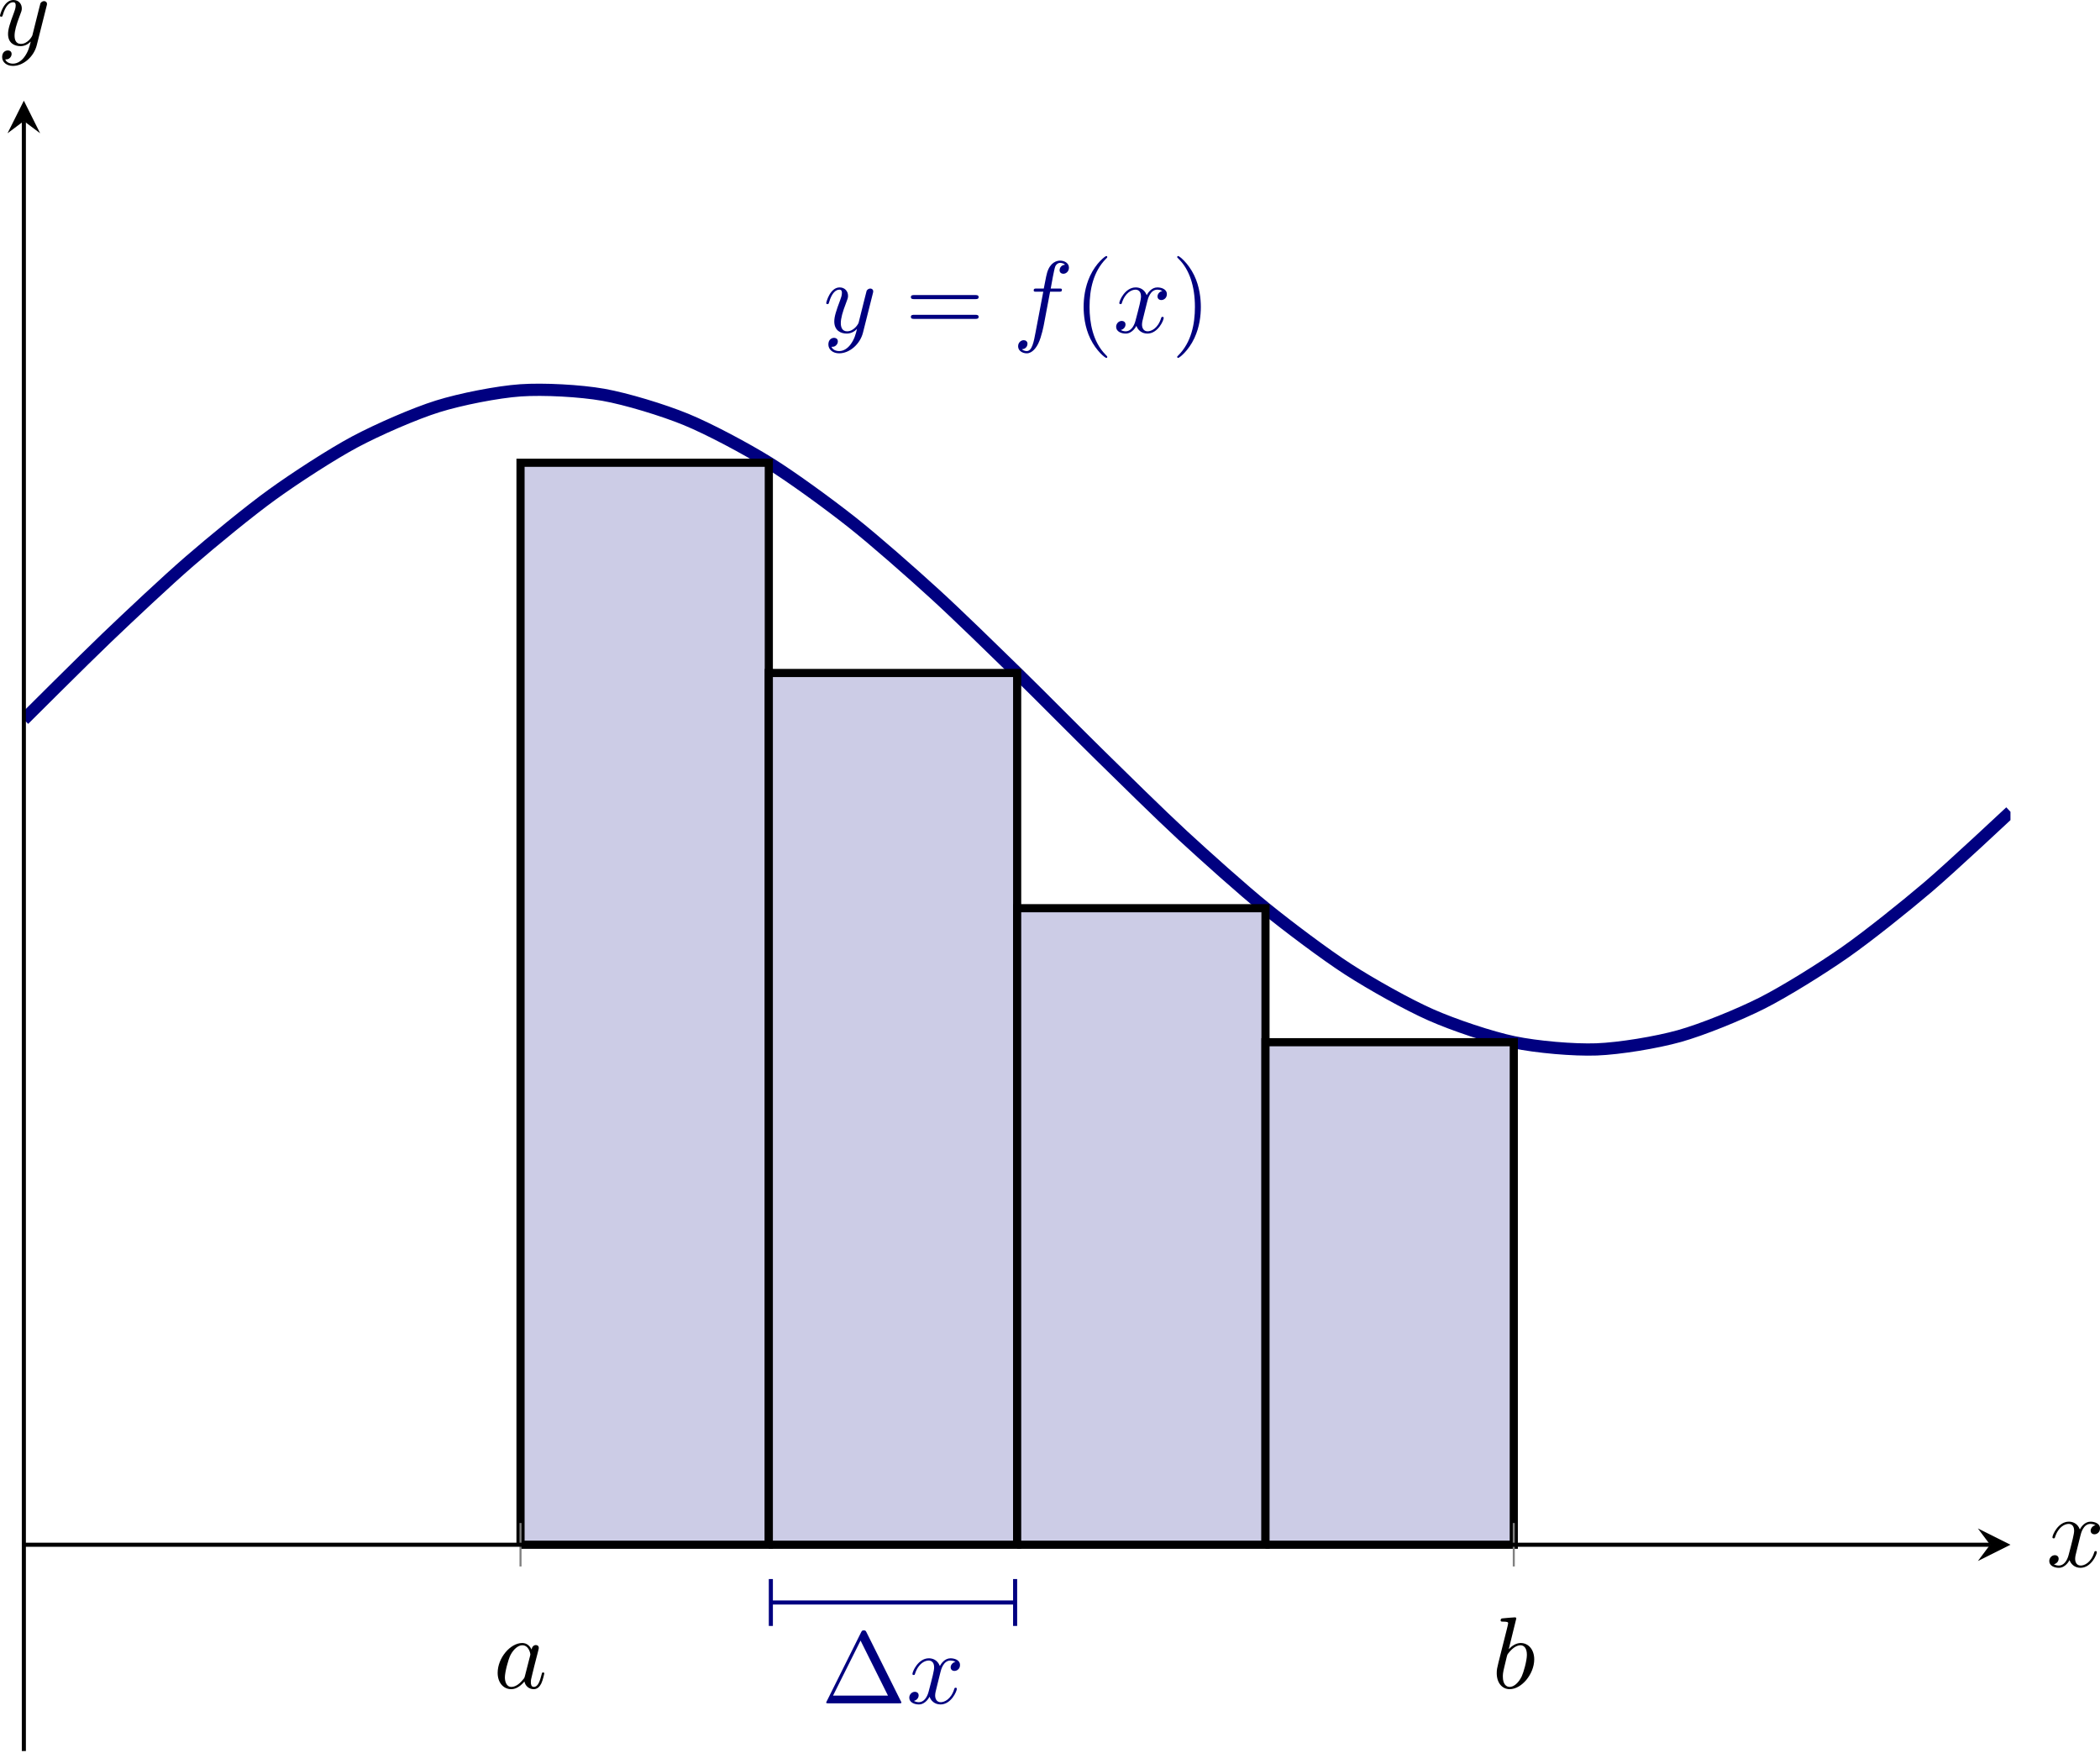 <?xml version='1.0' encoding='UTF-8'?>
<!-- This file was generated by dvisvgm 3.2.2 -->
<svg version='1.1' xmlns='http://www.w3.org/2000/svg' xmlns:xlink='http://www.w3.org/1999/xlink' width='287.505pt' height='240.02pt' viewBox='9.702 301.572 287.505 240.02'>
<defs>
<clipPath id='clip5'>
<path d='M9.262 386.652H203.535V225.254H9.262Z'/>
</clipPath>
<path id='g5-1' d='M4.403-6.954C4.334-7.083 4.314-7.133 4.144-7.133S3.955-7.083 3.885-6.954L.518-.199C.468-.11 .468-.09 .468-.08C.468 0 .528 0 .687 0H7.601C7.761 0 7.821 0 7.821-.08C7.821-.09 7.821-.11 7.771-.199L4.403-6.954ZM3.826-6.137L6.506-.757H1.136L3.826-6.137Z'/>
<path id='g5-40' d='M3.298 2.391C3.298 2.361 3.298 2.341 3.128 2.172C1.883 .917 1.564-.966 1.564-2.491C1.564-4.224 1.943-5.958 3.168-7.203C3.298-7.323 3.298-7.342 3.298-7.372C3.298-7.442 3.258-7.472 3.198-7.472C3.098-7.472 2.202-6.795 1.614-5.529C1.106-4.433 .986-3.328 .986-2.491C.986-1.714 1.096-.508 1.644 .618C2.242 1.843 3.098 2.491 3.198 2.491C3.258 2.491 3.298 2.461 3.298 2.391Z'/>
<path id='g5-41' d='M2.879-2.491C2.879-3.268 2.77-4.473 2.222-5.599C1.624-6.824 .767-7.472 .667-7.472C.608-7.472 .568-7.432 .568-7.372C.568-7.342 .568-7.323 .757-7.143C1.733-6.157 2.301-4.573 2.301-2.491C2.301-.787 1.933 .966 .697 2.222C.568 2.341 .568 2.361 .568 2.391C.568 2.451 .608 2.491 .667 2.491C.767 2.491 1.664 1.813 2.252 .548C2.76-.548 2.879-1.654 2.879-2.491Z'/>
<path id='g5-61' d='M6.844-3.258C6.994-3.258 7.183-3.258 7.183-3.457S6.994-3.656 6.854-3.656H.887C.747-3.656 .558-3.656 .558-3.457S.747-3.258 .897-3.258H6.844ZM6.854-1.325C6.994-1.325 7.183-1.325 7.183-1.524S6.994-1.724 6.844-1.724H.897C.747-1.724 .558-1.724 .558-1.524S.747-1.325 .887-1.325H6.854Z'/>
<path id='g3-97' d='M3.716-3.766C3.537-4.134 3.248-4.403 2.8-4.403C1.634-4.403 .399-2.939 .399-1.484C.399-.548 .946 .11 1.724 .11C1.923 .11 2.421 .07 3.019-.638C3.098-.219 3.447 .11 3.925 .11C4.274 .11 4.503-.12 4.663-.438C4.832-.797 4.961-1.405 4.961-1.425C4.961-1.524 4.872-1.524 4.842-1.524C4.742-1.524 4.732-1.484 4.702-1.345C4.533-.697 4.354-.11 3.945-.11C3.676-.11 3.646-.369 3.646-.568C3.646-.787 3.666-.867 3.776-1.305C3.885-1.724 3.905-1.823 3.995-2.202L4.354-3.597C4.423-3.875 4.423-3.895 4.423-3.935C4.423-4.105 4.304-4.204 4.134-4.204C3.895-4.204 3.746-3.985 3.716-3.766ZM3.068-1.186C3.019-1.006 3.019-.986 2.869-.817C2.431-.269 2.022-.11 1.743-.11C1.245-.11 1.106-.658 1.106-1.046C1.106-1.544 1.425-2.77 1.654-3.228C1.963-3.816 2.411-4.184 2.809-4.184C3.457-4.184 3.597-3.367 3.597-3.308S3.577-3.188 3.567-3.138L3.068-1.186Z'/>
<path id='g3-98' d='M2.381-6.804C2.381-6.814 2.381-6.914 2.252-6.914C2.022-6.914 1.295-6.834 1.036-6.814C.956-6.804 .847-6.795 .847-6.615C.847-6.496 .936-6.496 1.086-6.496C1.564-6.496 1.584-6.426 1.584-6.326C1.584-6.257 1.494-5.918 1.445-5.709L.628-2.461C.508-1.963 .468-1.803 .468-1.455C.468-.508 .996 .11 1.733 .11C2.909 .11 4.134-1.375 4.134-2.809C4.134-3.716 3.606-4.403 2.809-4.403C2.351-4.403 1.943-4.115 1.644-3.806L2.381-6.804ZM1.445-3.039C1.504-3.258 1.504-3.278 1.594-3.387C2.082-4.035 2.531-4.184 2.79-4.184C3.148-4.184 3.417-3.885 3.417-3.248C3.417-2.66 3.088-1.514 2.909-1.136C2.58-.468 2.122-.11 1.733-.11C1.395-.11 1.066-.379 1.066-1.116C1.066-1.305 1.066-1.494 1.225-2.122L1.445-3.039Z'/>
<path id='g3-102' d='M3.656-3.985H4.513C4.712-3.985 4.812-3.985 4.812-4.184C4.812-4.294 4.712-4.294 4.543-4.294H3.716L3.925-5.43C3.965-5.639 4.105-6.346 4.164-6.466C4.254-6.655 4.423-6.804 4.633-6.804C4.672-6.804 4.932-6.804 5.121-6.625C4.682-6.585 4.583-6.237 4.583-6.087C4.583-5.858 4.762-5.738 4.951-5.738C5.21-5.738 5.499-5.958 5.499-6.336C5.499-6.795 5.041-7.024 4.633-7.024C4.294-7.024 3.666-6.844 3.367-5.858C3.308-5.649 3.278-5.549 3.039-4.294H2.351C2.162-4.294 2.052-4.294 2.052-4.105C2.052-3.985 2.142-3.985 2.331-3.985H2.989L2.242-.05C2.062 .917 1.893 1.823 1.375 1.823C1.335 1.823 1.086 1.823 .897 1.644C1.355 1.614 1.445 1.255 1.445 1.106C1.445 .877 1.265 .757 1.076 .757C.817 .757 .528 .976 .528 1.355C.528 1.803 .966 2.042 1.375 2.042C1.923 2.042 2.321 1.455 2.501 1.076C2.819 .448 3.049-.757 3.059-.827L3.656-3.985Z'/>
<path id='g3-120' d='M3.328-3.009C3.387-3.268 3.616-4.184 4.314-4.184C4.364-4.184 4.603-4.184 4.812-4.055C4.533-4.005 4.334-3.756 4.334-3.517C4.334-3.357 4.443-3.168 4.712-3.168C4.932-3.168 5.25-3.347 5.25-3.746C5.25-4.264 4.663-4.403 4.324-4.403C3.746-4.403 3.397-3.875 3.278-3.646C3.029-4.304 2.491-4.403 2.202-4.403C1.166-4.403 .598-3.118 .598-2.869C.598-2.77 .697-2.77 .717-2.77C.797-2.77 .827-2.79 .847-2.879C1.186-3.935 1.843-4.184 2.182-4.184C2.371-4.184 2.72-4.095 2.72-3.517C2.72-3.208 2.55-2.54 2.182-1.146C2.022-.528 1.674-.11 1.235-.11C1.176-.11 .946-.11 .737-.239C.986-.289 1.205-.498 1.205-.777C1.205-1.046 .986-1.126 .837-1.126C.538-1.126 .289-.867 .289-.548C.289-.09 .787 .11 1.225 .11C1.883 .11 2.242-.588 2.271-.648C2.391-.279 2.75 .11 3.347 .11C4.374 .11 4.941-1.176 4.941-1.425C4.941-1.524 4.852-1.524 4.822-1.524C4.732-1.524 4.712-1.484 4.692-1.415C4.364-.349 3.686-.11 3.367-.11C2.979-.11 2.819-.428 2.819-.767C2.819-.986 2.879-1.205 2.989-1.644L3.328-3.009Z'/>
<path id='g3-121' d='M4.842-3.796C4.882-3.935 4.882-3.955 4.882-4.025C4.882-4.204 4.742-4.294 4.593-4.294C4.493-4.294 4.334-4.234 4.244-4.085C4.224-4.035 4.144-3.726 4.105-3.547C4.035-3.288 3.965-3.019 3.905-2.75L3.457-.956C3.417-.807 2.989-.11 2.331-.11C1.823-.11 1.714-.548 1.714-.917C1.714-1.375 1.883-1.993 2.222-2.869C2.381-3.278 2.421-3.387 2.421-3.587C2.421-4.035 2.102-4.403 1.604-4.403C.658-4.403 .289-2.959 .289-2.869C.289-2.77 .389-2.77 .408-2.77C.508-2.77 .518-2.79 .568-2.949C.837-3.885 1.235-4.184 1.574-4.184C1.654-4.184 1.823-4.184 1.823-3.866C1.823-3.616 1.724-3.357 1.654-3.168C1.255-2.112 1.076-1.544 1.076-1.076C1.076-.189 1.704 .11 2.291 .11C2.68 .11 3.019-.06 3.298-.339C3.168 .179 3.049 .667 2.65 1.196C2.391 1.534 2.012 1.823 1.554 1.823C1.415 1.823 .966 1.793 .797 1.405C.956 1.405 1.086 1.405 1.225 1.285C1.325 1.196 1.425 1.066 1.425 .877C1.425 .568 1.156 .528 1.056 .528C.827 .528 .498 .687 .498 1.176C.498 1.674 .936 2.042 1.554 2.042C2.58 2.042 3.606 1.136 3.885 .01L4.842-3.796Z'/>
</defs>
<g id='page3' transform='matrix(1.4 0 0 1.4 0 0)'>
<path d='M9.262 285.777C9.262 285.777 15.109 279.941 17.355 277.793C19.602 275.645 23.207 272.25 25.453 270.305C27.699 268.359 31.301 265.398 33.547 263.777C35.793 262.152 39.395 259.816 41.641 258.617C43.887 257.422 47.488 255.848 49.734 255.148C51.98 254.449 55.586 253.738 57.832 253.582S63.68 253.621 65.926 254.016C68.172 254.414 71.773 255.508 74.02 256.43S79.867 259.27 82.113 260.664C84.359 262.055 87.961 264.684 90.211 266.461C92.457 268.234 96.059 271.41 98.305 273.461C100.551 275.508 104.152 279.031 106.398 281.223C108.645 283.418 112.246 287.067 114.492 289.27S120.339 295.027 122.586 297.102C124.836 299.176 128.437 302.41 130.683 304.227C132.929 306.047 136.531 308.758 138.777 310.207S144.625 313.676 146.871 314.664C149.117 315.656 152.718 316.863 154.964 317.332C157.211 317.801 160.816 318.117 163.062 318.035C165.308 317.949 168.91 317.359 171.156 316.731S177.004 314.637 179.25 313.504C181.496 312.367 185.097 310.121 187.343 308.551C189.589 306.981 193.195 304.094 195.441 302.184C197.687 300.277 203.535 294.797 203.535 294.797' stroke='#000080' fill='none' stroke-width='1.196' stroke-miterlimit='10' clip-path='url(#clip5)'/>
<g fill='#000080' transform='matrix(1 0 0 1 72.235 -137.984)'>
<use x='15.204' y='385.904' xlink:href='#g3-121'/>
<use x='23.213' y='385.904' xlink:href='#g5-61'/>
<use x='33.729' y='385.904' xlink:href='#g3-102'/>
<use x='39.679' y='385.904' xlink:href='#g5-40'/>
<use x='43.554' y='385.904' xlink:href='#g3-120'/>
<use x='49.247' y='385.904' xlink:href='#g5-41'/>
</g>
<path d='M57.832 366.477V260.664H82.113V366.477H57.832' fill='#cccce6' clip-path='url(#clip5)'/>
<path d='M57.832 366.477V260.664H82.113V366.477H57.832' stroke='#000' fill='none' stroke-width='.797' stroke-miterlimit='10' clip-path='url(#clip5)'/>
<path d='M82.113 366.477V281.223H106.398V366.477H82.113' fill='#cccce6' clip-path='url(#clip5)'/>
<path d='M82.113 366.477V281.223H106.398V366.477H82.113' stroke='#000' fill='none' stroke-width='.797' stroke-miterlimit='10' clip-path='url(#clip5)'/>
<path d='M106.398 366.477V304.227H130.683V366.477H106.398' fill='#cccce6' clip-path='url(#clip5)'/>
<path d='M106.398 366.477V304.227H130.683V366.477H106.398' stroke='#000' fill='none' stroke-width='.797' stroke-miterlimit='10' clip-path='url(#clip5)'/>
<path d='M130.683 366.477V317.332H154.964V366.477H130.683' fill='#cccce6' clip-path='url(#clip5)'/>
<path d='M130.683 366.477V317.332H154.964V366.477H130.683' stroke='#000' fill='none' stroke-width='.797' stroke-miterlimit='10' clip-path='url(#clip5)'/>
<g fill='#000080' transform='matrix(1 0 0 1 72.054 -3.919)'>
<use x='15.204' y='385.904' xlink:href='#g5-1'/>
<use x='23.506' y='385.904' xlink:href='#g3-120'/>
</g>
<path d='M82.414 372.125H106.098' stroke='#000080' fill='none' stroke-width='.399' stroke-miterlimit='10' clip-path='url(#clip5)'/>
<path d='M82.312 374.418V369.832' stroke='#000080' fill='none' stroke-width='.399' stroke-miterlimit='10' clip-path='url(#clip5)'/>
<path d='M106.199 369.832V374.418' stroke='#000080' fill='none' stroke-width='.399' stroke-miterlimit='10' clip-path='url(#clip5)'/>
<path d='M57.832 368.602V364.352M154.964 368.602V364.352' stroke='#808080' fill='none' stroke-width='.199' stroke-miterlimit='10'/>
<path d='M9.262 366.477H201.543' stroke='#000' fill='none' stroke-width='.399' stroke-miterlimit='10'/>
<path d='M203.535 366.476L200.348 364.882L201.543 366.476L200.348 368.07'/>
<path d='M9.262 386.652V227.246' stroke='#000' fill='none' stroke-width='.399' stroke-miterlimit='10'/>
<path d='M9.262 225.254L7.668 228.441L9.262 227.246L10.855 228.441'/>
<g transform='matrix(1 0 0 1 39.993 -5.413)'>
<use x='15.204' y='385.904' xlink:href='#g3-97'/>
</g>
<g transform='matrix(1 0 0 1 137.625 -5.413)'>
<use x='15.204' y='385.904' xlink:href='#g3-98'/>
</g>
<g transform='matrix(1 0 0 1 191.837 -17.281)'>
<use x='15.204' y='385.904' xlink:href='#g3-120'/>
</g>
<g transform='matrix(1 0 0 1 -8.563 -166.092)'>
<use x='15.204' y='385.904' xlink:href='#g3-121'/>
</g>
</g>
</svg>